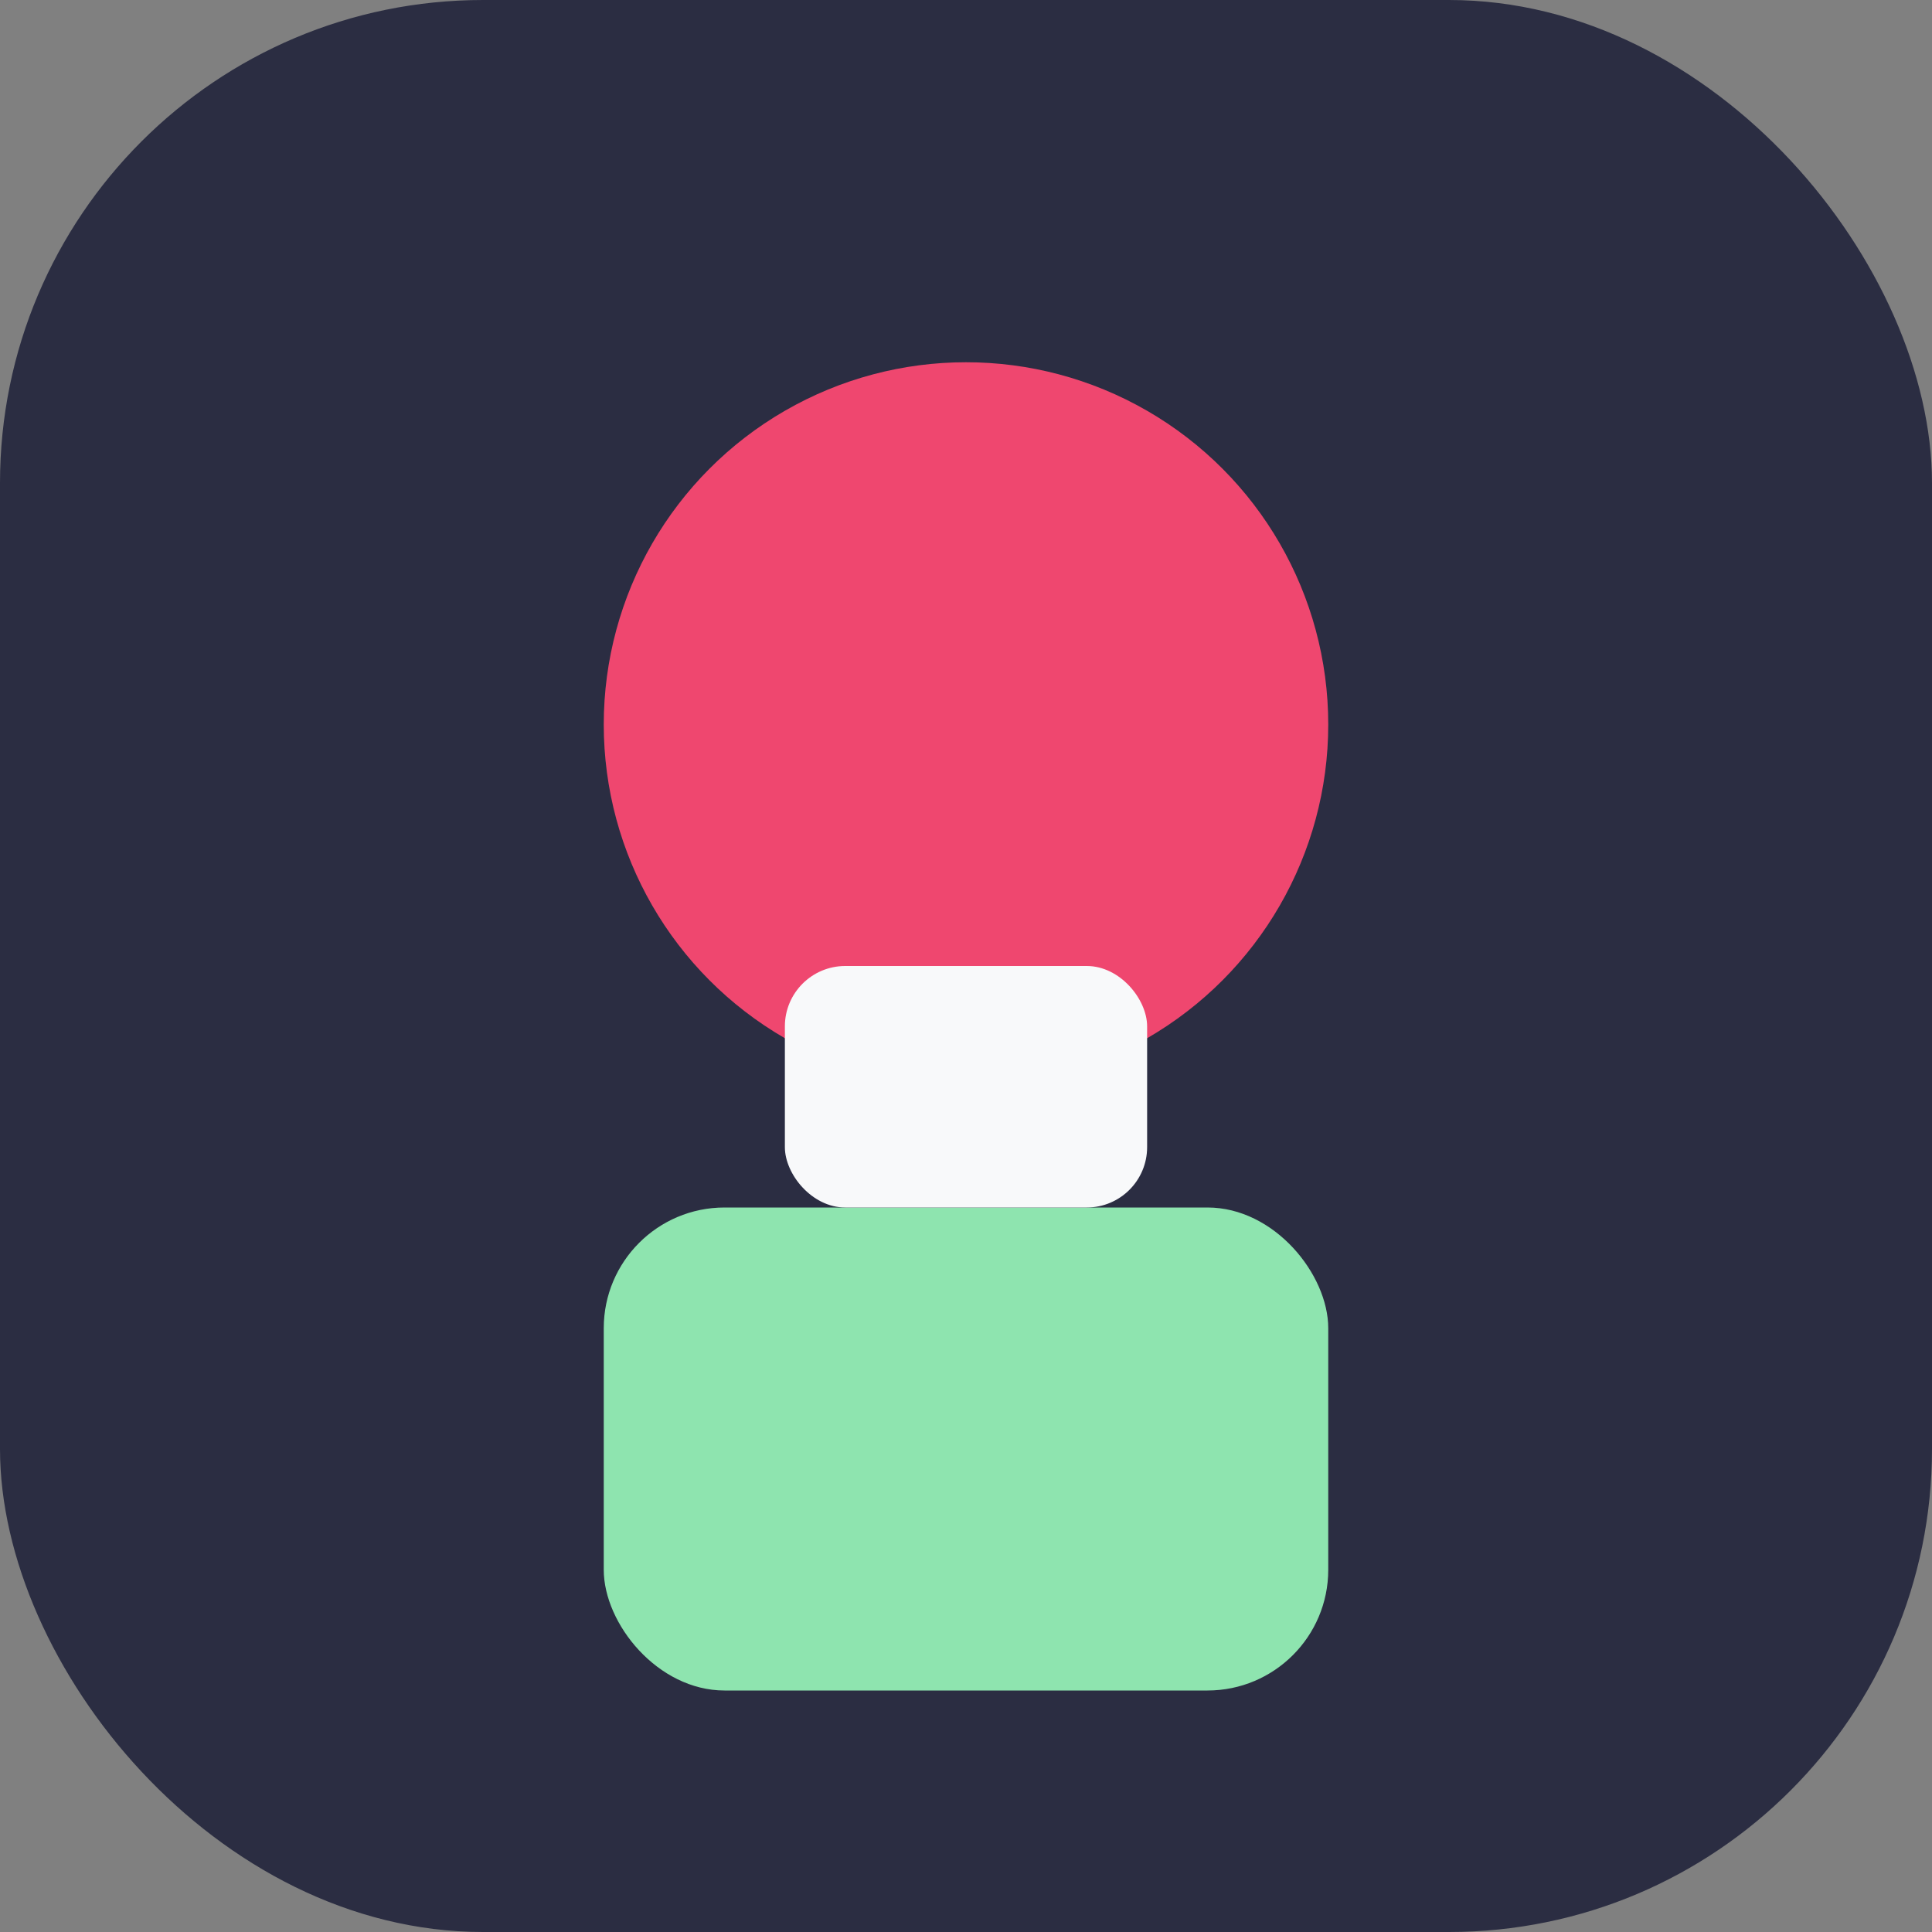 <svg width="32" height="32" viewBox="0 0 32 32" fill="none" xmlns="http://www.w3.org/2000/svg">
    <rect x="0" y="0" width="32" height="32" fill="#808080" stroke="none"/>
    <rect width="32" height="32" rx="8" fill="#2B2D42"/>
    <circle cx="16" cy="12" r="6" fill="#EF476F"/>
    <rect x="10" y="20" width="12" height="8" rx="2" fill="#8EE4AF"/>
    <rect x="13" y="16" width="6" height="4" rx="1" fill="#F8F9FA"/>
</svg>
